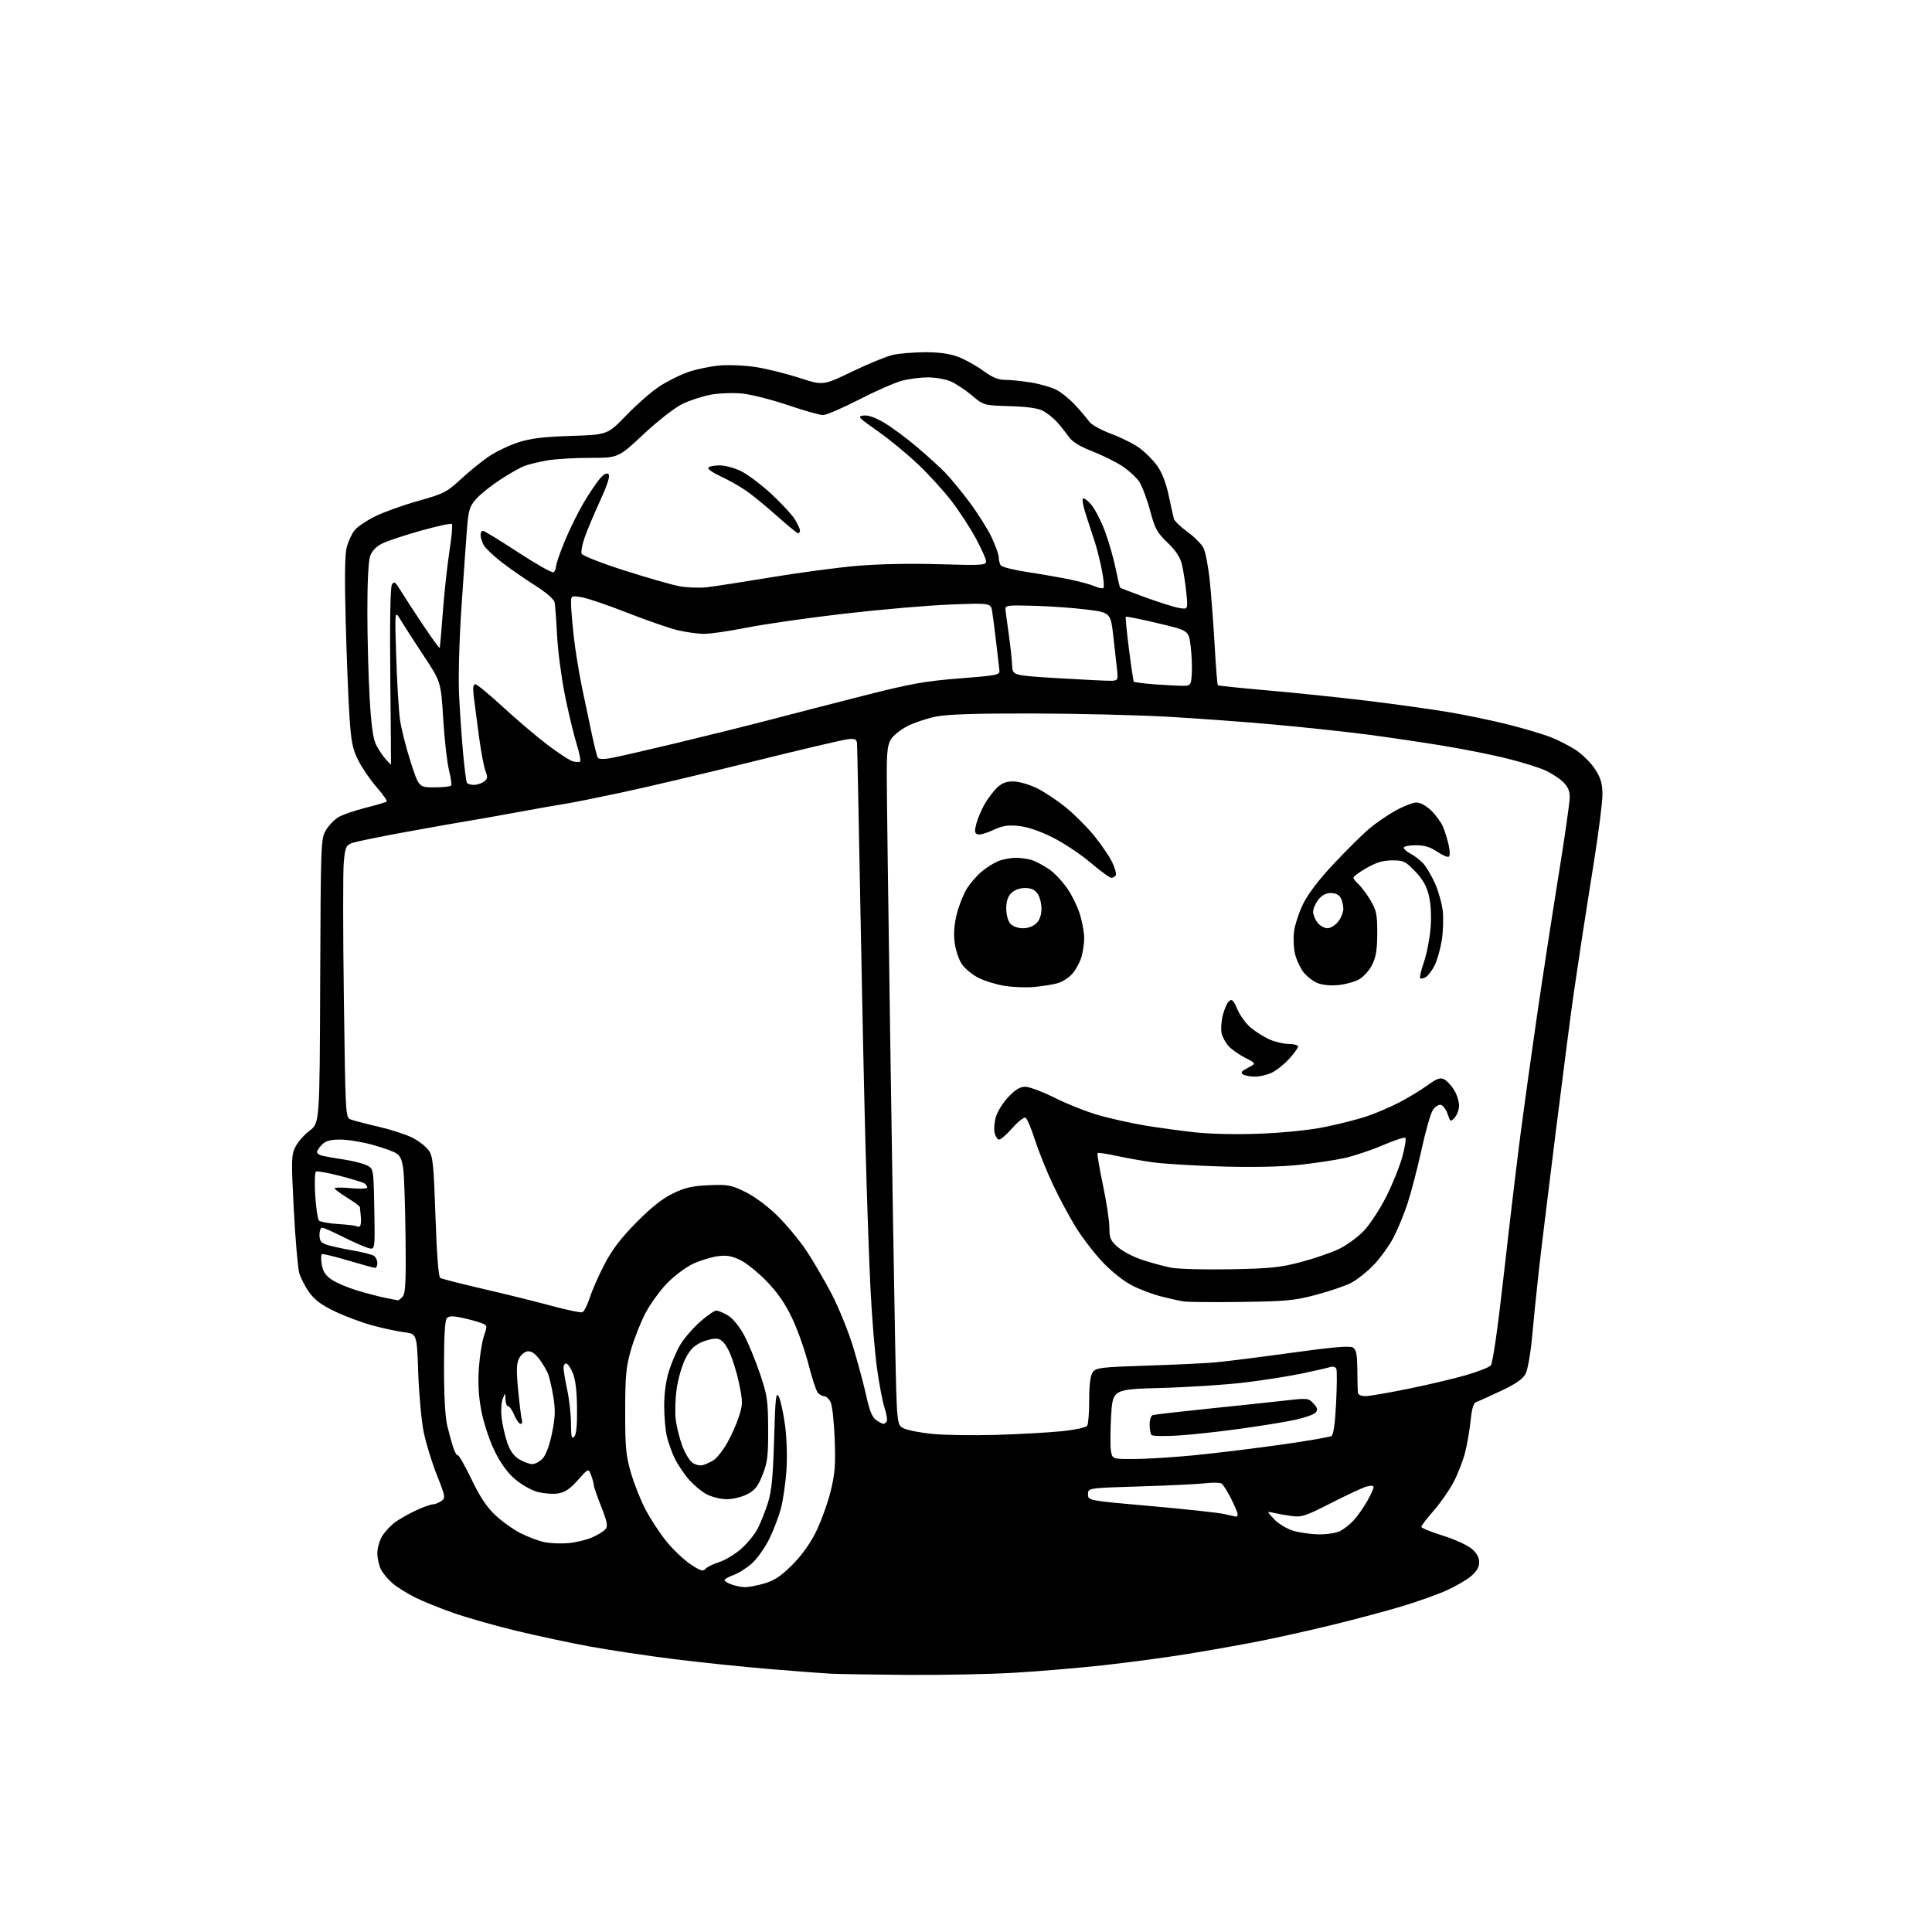<?xml version="1.0" encoding="UTF-8" standalone="no"?>
<svg 
  version="1.1" 
  xmlns="http://www.w3.org/2000/svg" 
  xmlns:xlink="http://www.w3.org/1999/xlink" 
  xmlns:svg="http://www.w3.org/2000/svg"
  xmlns:rdf="http://www.w3.org/1999/02/22-rdf-syntax-ns#"
  xmlns:cc="http://creativecommons.org/ns#"
  xmlns:dc="http://purl.org/dc/elements/1.1/"
  viewBox="0 0 768 768"
  width="768"
  height="768"
>
<style>svg {background-color: white; }</style>"
<path stroke="none" fill="black" fill-rule="evenodd" d="M361.00,665.80C347.52,665.70 333.80,665.49 330.50,665.32C327.20,665.16 315.95,664.31 305.50,663.44C295.05,662.57 277.95,660.79 267.50,659.47C257.05,658.16 242.20,655.93 234.50,654.52C226.80,653.10 213.75,650.32 205.50,648.34C197.25,646.35 186.03,643.18 180.57,641.28C175.10,639.39 168.08,636.56 164.96,634.98C161.85,633.41 157.86,630.92 156.11,629.44C154.36,627.97 152.27,625.49 151.46,623.93C150.66,622.37 150.00,619.44 150.00,617.42C150.00,615.39 150.87,612.33 151.94,610.60C153.00,608.88 155.28,606.43 156.99,605.16C158.71,603.89 162.45,601.77 165.31,600.44C168.16,599.11 171.20,598.02 172.06,598.01C172.92,598.00 174.43,597.40 175.43,596.68C177.15,595.42 177.07,594.91 173.69,586.43C171.74,581.52 169.39,573.90 168.47,569.50C167.55,565.10 166.56,554.46 166.26,545.86C165.72,530.22 165.72,530.22 160.61,529.57C157.80,529.21 152.12,527.99 148.00,526.87C143.88,525.74 137.22,523.26 133.22,521.36C127.94,518.85 125.12,516.77 122.98,513.81C121.35,511.56 119.55,508.10 118.97,506.11C118.40,504.13 117.42,492.82 116.80,481.00C115.76,461.34 115.81,459.20 117.37,456.00C118.31,454.07 120.88,451.13 123.07,449.46C127.07,446.42 127.07,446.42 127.28,389.96C127.49,335.18 127.56,333.40 129.54,330.04C130.65,328.13 132.94,325.77 134.60,324.80C136.27,323.82 141.14,322.15 145.42,321.08C149.69,320.01 153.43,318.90 153.72,318.62C154.00,318.33 152.21,315.77 149.73,312.94C147.25,310.10 143.98,305.34 142.47,302.35C140.14,297.74 139.60,295.07 138.91,284.71C138.46,277.99 137.79,261.02 137.42,247.00C136.94,229.13 137.08,220.27 137.87,217.38C138.50,215.11 139.88,212.15 140.95,210.80C142.01,209.44 145.72,206.94 149.19,205.23C152.66,203.52 160.38,200.76 166.34,199.09C176.42,196.26 177.61,195.66 183.20,190.48C186.50,187.42 191.52,183.35 194.35,181.43C197.18,179.52 202.43,177.01 206.00,175.85C210.94,174.25 215.98,173.64 227.00,173.28C241.50,172.82 241.50,172.82 249.00,165.06C253.12,160.80 258.99,155.67 262.04,153.65C265.09,151.64 270.23,149.06 273.47,147.92C276.72,146.79 282.42,145.60 286.15,145.28C289.88,144.97 296.44,145.27 300.72,145.96C305.00,146.64 312.71,148.56 317.85,150.23C327.20,153.27 327.20,153.27 338.85,147.66C345.26,144.57 352.52,141.60 355.00,141.05C357.48,140.50 363.21,140.04 367.74,140.02C373.45,140.01 377.51,140.58 380.96,141.89C383.70,142.93 388.15,145.41 390.85,147.39C394.49,150.06 396.78,151.00 399.63,151.01C401.76,151.01 406.37,151.48 409.87,152.05C413.37,152.62 417.89,153.93 419.92,154.96C421.94,155.99 425.37,158.78 427.54,161.17C429.72,163.55 432.18,166.46 433.00,167.63C433.82,168.80 437.73,170.97 441.69,172.45C445.64,173.92 450.70,176.45 452.93,178.07C455.17,179.68 458.32,182.84 459.95,185.08C461.87,187.74 463.47,191.83 464.54,196.83C465.44,201.05 466.38,205.26 466.63,206.19C466.89,207.12 469.31,209.47 472.01,211.41C474.71,213.35 477.59,216.24 478.41,217.83C479.23,219.42 480.39,225.62 480.98,231.61C481.57,237.60 482.43,249.15 482.89,257.28C483.35,265.40 483.90,272.21 484.11,272.41C484.32,272.60 493.27,273.52 504.00,274.46C514.73,275.39 532.50,277.24 543.49,278.57C554.49,279.90 569.11,281.94 575.99,283.10C582.87,284.27 593.45,286.47 599.50,288.00C605.55,289.53 613.02,291.74 616.11,292.91C619.19,294.08 623.86,296.46 626.50,298.21C629.13,299.95 632.57,303.40 634.14,305.88C636.41,309.45 637.00,311.55 636.99,315.95C636.99,319.00 635.44,331.18 633.55,343.00C631.66,354.82 629.41,369.23 628.54,375.00C627.68,380.77 626.30,390.00 625.49,395.50C624.68,401.00 621.53,425.30 618.49,449.50C615.45,473.70 612.31,499.57 611.50,507.00C610.69,514.42 609.56,525.61 608.99,531.85C608.41,538.10 607.27,544.50 606.46,546.08C605.39,548.15 602.65,550.06 596.74,552.86C592.21,555.00 587.78,557.00 586.90,557.29C585.74,557.68 585.10,559.71 584.60,564.66C584.22,568.42 583.22,574.20 582.37,577.50C581.52,580.80 579.45,586.09 577.77,589.26C576.09,592.43 572.53,597.52 569.86,600.57C567.19,603.62 565.00,606.49 565.00,606.94C565.00,607.39 568.80,608.95 573.44,610.40C578.08,611.84 583.26,614.19 584.94,615.60C587.02,617.36 588.00,619.08 588.00,621.00C588.00,622.96 587.00,624.66 584.75,626.56C582.96,628.07 578.58,630.62 575.00,632.22C571.42,633.83 563.55,636.64 557.50,638.47C551.45,640.30 539.08,643.61 530.00,645.83C520.92,648.05 507.65,651.01 500.50,652.42C493.35,653.82 480.63,656.09 472.22,657.45C463.82,658.82 448.75,660.84 438.72,661.95C428.70,663.05 412.62,664.41 403.00,664.96C393.38,665.52 374.48,665.89 361.00,665.80zM296.07,630.92C297.48,630.96 300.99,630.30 303.87,629.44C307.86,628.26 310.51,626.49 314.95,622.05C318.70,618.30 322.07,613.59 324.40,608.86C326.38,604.81 328.96,597.69 330.13,593.04C331.90,585.96 332.18,582.53 331.80,572.04C331.54,565.07 330.81,558.50 330.14,557.25C329.47,556.01 328.33,555.00 327.59,555.00C326.85,555.00 325.71,554.36 325.06,553.57C324.41,552.78 322.76,547.75 321.39,542.38C320.03,537.01 317.16,528.86 315.01,524.27C312.25,518.38 309.27,514.03 304.91,509.49C301.51,505.94 296.73,502.08 294.29,500.90C290.84,499.23 288.83,498.89 285.26,499.38C282.73,499.72 278.38,501.06 275.58,502.34C272.79,503.62 268.16,507.06 265.29,509.99C262.43,512.91 258.52,518.30 256.60,521.95C254.68,525.60 252.08,532.17 250.82,536.55C248.86,543.37 248.54,546.84 248.52,561.00C248.50,575.29 248.81,578.56 250.80,585.45C252.07,589.83 254.68,596.41 256.61,600.07C258.53,603.73 262.23,609.38 264.83,612.62C267.43,615.85 271.74,619.97 274.41,621.76C278.37,624.42 279.47,624.78 280.38,623.68C281.00,622.94 283.44,621.73 285.82,620.99C288.19,620.24 292.15,617.86 294.61,615.70C297.07,613.53 300.04,609.90 301.20,607.63C302.36,605.36 304.18,600.80 305.23,597.50C306.73,592.81 307.27,587.28 307.72,572.10C308.21,555.38 308.46,553.04 309.58,555.17C310.29,556.53 311.41,561.66 312.07,566.57C312.76,571.77 312.99,579.29 312.62,584.57C312.27,589.56 311.29,596.29 310.45,599.53C309.60,602.78 307.52,608.27 305.81,611.73C304.11,615.19 301.03,619.55 298.97,621.41C296.91,623.27 293.60,625.38 291.61,626.09C289.63,626.81 288.00,627.72 288.00,628.12C288.00,628.51 289.24,629.29 290.75,629.84C292.26,630.39 294.66,630.88 296.07,630.92zM225.92,613.42C228.90,613.16 233.18,612.13 235.42,611.13C237.66,610.14 240.05,608.66 240.72,607.85C241.70,606.66 241.36,604.92 239.00,598.94C237.39,594.85 236.05,590.97 236.03,590.32C236.02,589.66 235.53,587.90 234.96,586.39C233.92,583.65 233.92,583.65 229.71,588.37C226.54,591.93 224.58,593.24 221.75,593.68C219.69,594.00 215.97,593.69 213.49,593.00C210.99,592.30 206.98,589.97 204.48,587.78C201.53,585.18 198.77,581.30 196.45,576.46C194.49,572.38 192.21,565.40 191.33,560.80C190.24,555.04 189.94,549.84 190.36,543.81C190.70,539.03 191.61,533.26 192.39,531.00C193.79,526.93 193.78,526.87 191.19,525.88C189.75,525.34 186.38,524.42 183.69,523.84C180.10,523.07 178.50,523.10 177.65,523.95C176.87,524.73 176.50,530.88 176.50,543.30C176.50,555.15 176.97,563.42 177.84,567.00C178.58,570.02 179.68,573.94 180.28,575.70C180.87,577.45 181.65,578.72 182.00,578.50C182.35,578.28 184.78,582.56 187.40,587.99C190.83,595.11 193.50,599.13 196.95,602.35C199.58,604.82 204.09,608.03 206.97,609.49C209.85,610.95 214.08,612.53 216.36,613.01C218.63,613.50 222.94,613.68 225.92,613.42zM524.30,609.93C527.49,609.97 531.31,609.37 532.80,608.59C534.28,607.81 536.68,605.90 538.12,604.34C539.56,602.78 541.92,599.44 543.37,596.91C544.82,594.39 546.00,591.83 546.00,591.23C546.00,590.50 545.04,590.41 543.13,590.96C541.55,591.42 535.21,594.37 529.05,597.52C518.93,602.69 517.41,603.19 513.42,602.64C510.99,602.31 507.76,601.74 506.25,601.38C503.50,600.73 503.50,600.73 506.47,603.90C508.10,605.64 511.48,607.70 513.97,608.46C516.46,609.23 521.11,609.89 524.30,609.93zM491.25,602.88C491.66,602.95 492.00,602.54 492.00,601.97C492.00,601.40 490.82,598.59 489.37,595.72C487.92,592.85 486.23,590.16 485.62,589.74C485.00,589.33 482.13,589.27 479.23,589.61C476.34,589.95 464.64,590.52 453.23,590.87C432.50,591.50 432.50,591.50 432.50,593.99C432.50,596.49 432.50,596.49 457.50,598.69C471.25,599.90 484.30,601.32 486.50,601.83C488.70,602.34 490.84,602.81 491.25,602.88zM288.79,595.96C286.43,595.93 282.86,595.04 280.85,593.98C278.85,592.92 275.61,590.19 273.66,587.91C271.71,585.64 269.19,581.82 268.07,579.43C266.95,577.04 265.58,573.15 265.04,570.79C264.49,568.43 264.04,563.05 264.02,558.84C264.01,554.08 264.71,548.89 265.88,545.12C266.92,541.80 268.93,537.08 270.36,534.65C271.78,532.22 275.26,528.15 278.08,525.62C280.91,523.08 283.90,521.00 284.74,521.00C285.58,521.00 287.72,521.90 289.49,522.99C291.37,524.16 294.00,527.40 295.81,530.79C297.51,533.99 300.34,540.85 302.10,546.05C304.99,554.62 305.30,556.67 305.35,568.00C305.40,578.75 305.09,581.31 303.12,586.27C301.26,590.97 300.12,592.41 296.96,594.02C294.80,595.12 291.17,595.98 288.79,595.96zM279.47,582.39C280.59,582.06 282.51,581.16 283.74,580.38C284.97,579.60 287.33,576.61 288.99,573.73C290.65,570.86 292.78,566.10 293.72,563.16C295.31,558.16 295.32,557.32 293.76,549.80C292.85,545.38 291.06,539.68 289.80,537.13C288.17,533.85 286.80,532.40 285.11,532.16C283.79,531.98 280.95,532.62 278.78,533.60C275.87,534.91 274.22,536.62 272.42,540.15C271.09,542.78 269.55,548.16 268.99,552.10C268.43,556.05 268.26,561.58 268.62,564.39C268.98,567.20 270.14,571.86 271.20,574.74C272.27,577.62 274.11,580.66 275.29,581.49C276.48,582.32 278.34,582.73 279.47,582.39zM211.58,582.00C212.72,582.00 214.59,580.99 215.74,579.75C217.03,578.37 218.46,574.49 219.43,569.72C220.70,563.54 220.82,560.62 220.00,555.50C219.43,551.95 218.50,547.80 217.92,546.28C217.34,544.76 215.73,542.02 214.34,540.20C212.61,537.93 211.13,536.98 209.66,537.19C208.48,537.36 206.95,538.69 206.26,540.14C205.28,542.18 205.23,545.12 206.03,553.14C206.59,558.84 207.25,564.06 207.50,564.75C207.74,565.44 207.48,566.00 206.92,566.00C206.36,566.00 205.24,564.42 204.44,562.50C203.63,560.58 202.53,559.00 201.99,559.00C201.44,559.00 200.97,557.76 200.94,556.25C200.87,553.50 200.87,553.50 199.85,556.00C199.29,557.38 199.08,560.76 199.40,563.52C199.71,566.28 200.70,570.70 201.61,573.36C202.74,576.69 204.21,578.77 206.37,580.09C208.09,581.13 210.43,581.99 211.58,582.00zM450.88,579.98C455.62,579.97 466.25,579.31 474.50,578.51C482.75,577.71 498.16,575.84 508.74,574.35C519.32,572.86 528.54,571.28 529.24,570.85C530.08,570.33 530.70,566.03 531.12,557.79C531.46,551.03 531.51,544.90 531.23,544.17C530.91,543.34 529.94,543.07 528.61,543.47C527.45,543.82 522.45,544.96 517.50,546.00C512.55,547.04 502.43,548.64 495.00,549.54C487.57,550.45 472.68,551.43 461.90,551.72C442.29,552.25 442.29,552.25 441.67,563.12C441.33,569.10 441.32,575.34 441.65,576.99C442.25,580.00 442.25,580.00 450.88,579.98zM228.25,571.15C229.10,570.29 229.46,566.66 229.38,559.70C229.31,552.87 228.74,548.26 227.68,545.75C226.81,543.69 225.63,542.00 225.05,542.00C224.47,542.00 224.00,542.79 224.00,543.75C224.00,544.71 224.67,548.65 225.48,552.50C226.30,556.35 226.97,562.40 226.98,565.95C227.00,571.11 227.25,572.15 228.25,571.15zM396.00,570.39C405.07,570.12 416.75,569.47 421.95,568.94C427.38,568.39 431.73,567.45 432.18,566.74C432.62,566.06 432.98,561.42 432.98,556.44C433.00,550.23 433.44,546.77 434.41,545.45C435.70,543.69 437.64,543.45 455.90,542.86C466.94,542.50 479.24,541.92 483.23,541.56C487.23,541.20 500.77,539.50 513.33,537.76C530.16,535.44 536.60,534.89 537.83,535.68C539.15,536.53 539.51,538.41 539.56,544.63C539.59,548.96 539.71,553.06 539.81,553.75C539.91,554.44 541.24,555.00 542.75,554.99C544.26,554.99 552.02,553.65 560.00,552.03C567.98,550.40 578.27,547.96 582.89,546.61C587.50,545.26 591.86,543.56 592.57,542.83C593.41,541.97 595.33,528.52 597.98,505.00C600.24,484.93 603.22,459.95 604.60,449.50C605.97,439.05 608.86,418.35 611.02,403.50C613.18,388.65 616.99,363.90 619.47,348.50C621.96,333.10 624.00,318.90 624.00,316.94C624.00,314.35 623.24,312.65 621.25,310.74C619.74,309.29 616.48,307.22 614.00,306.13C611.52,305.04 604.99,303.01 599.47,301.61C593.96,300.22 582.71,297.95 574.47,296.58C566.24,295.21 552.52,293.17 544.00,292.05C535.48,290.93 518.83,289.14 507.00,288.07C495.18,286.99 475.82,285.57 464.00,284.90C452.18,284.24 428.10,283.66 410.50,283.62C387.94,283.57 376.60,283.94 372.06,284.85C368.52,285.57 363.47,287.25 360.83,288.59C358.19,289.92 355.24,292.23 354.27,293.71C352.84,295.90 352.50,298.60 352.50,307.96C352.50,314.30 353.10,360.45 353.84,410.50C354.57,460.55 355.47,516.12 355.84,533.99C356.50,566.48 356.50,566.48 359.32,567.83C360.87,568.57 366.05,569.56 370.82,570.02C375.59,570.48 386.93,570.65 396.00,570.39zM468.00,570.66C462.77,570.98 458.16,570.88 457.75,570.45C457.34,570.02 457.00,568.15 457.00,566.30C457.00,564.45 457.56,562.75 458.25,562.53C458.94,562.30 468.73,561.17 480.00,560.01C491.27,558.86 504.90,557.41 510.28,556.80C519.78,555.71 520.11,555.74 522.11,557.89C523.72,559.62 523.91,560.40 523.00,561.50C522.36,562.27 518.61,563.59 514.67,564.44C510.73,565.28 500.75,566.90 492.50,568.03C484.25,569.17 473.23,570.35 468.00,570.66zM351.16,566.00C351.56,566.00 352.15,565.56 352.49,565.02C352.82,564.48 352.45,562.12 351.66,559.77C350.87,557.42 349.51,550.33 348.63,544.00C347.75,537.67 346.59,523.50 346.04,512.50C345.49,501.50 344.59,475.85 344.05,455.50C343.50,435.15 342.56,391.27 341.96,358.00C341.35,324.73 340.78,296.60 340.68,295.50C340.53,293.86 339.90,293.56 337.15,293.83C335.30,294.01 318.46,297.96 299.72,302.61C280.97,307.27 257.50,312.81 247.57,314.93C237.63,317.06 227.47,319.10 225.00,319.47C222.53,319.84 213.53,321.42 205.00,322.99C196.47,324.55 187.70,326.11 185.50,326.44C183.30,326.78 172.72,328.65 162.00,330.60C151.28,332.54 141.32,334.58 139.89,335.13C137.54,336.03 137.22,336.79 136.66,342.73C136.32,346.36 136.33,370.67 136.69,396.76C137.32,443.63 137.35,444.20 139.41,445.00C140.56,445.44 145.52,446.74 150.43,447.88C155.34,449.02 161.39,450.98 163.88,452.23C166.36,453.48 169.27,455.71 170.35,457.19C172.09,459.59 172.39,462.42 173.11,483.60C173.61,498.58 174.31,507.57 174.99,507.99C175.58,508.36 183.36,510.35 192.28,512.41C201.20,514.48 213.41,517.50 219.40,519.13C225.40,520.76 230.85,521.89 231.51,521.63C232.17,521.38 233.49,518.77 234.44,515.84C235.39,512.90 238.04,506.90 240.33,502.51C243.36,496.70 246.83,492.16 253.00,485.91C258.86,479.98 263.37,476.41 267.50,474.41C272.31,472.08 275.15,471.43 281.81,471.14C289.44,470.82 290.64,471.04 296.33,473.84C300.00,475.65 305.20,479.52 309.04,483.30C312.61,486.82 317.75,493.00 320.45,497.02C323.15,501.05 327.72,508.88 330.61,514.42C333.50,519.96 337.41,529.67 339.31,536.00C341.20,542.33 343.51,550.98 344.44,555.24C345.65,560.78 346.74,563.41 348.29,564.49C349.47,565.32 350.77,566.00 351.16,566.00zM493.50,517.54C482.50,517.69 472.15,517.60 470.50,517.34C468.85,517.08 464.84,516.19 461.58,515.36C458.32,514.54 453.15,512.59 450.08,511.03C446.85,509.40 441.95,505.53 438.45,501.86C435.12,498.36 430.31,492.12 427.75,488.00C425.20,483.88 421.08,476.23 418.61,471.00C416.14,465.77 412.92,457.79 411.46,453.25C409.99,448.71 408.31,444.69 407.71,444.32C407.11,443.95 404.78,445.74 402.51,448.32C400.24,450.90 397.86,453.00 397.21,453.00C396.57,453.00 395.75,451.83 395.39,450.41C395.03,448.98 395.26,446.06 395.91,443.91C396.55,441.76 398.79,438.20 400.89,436.00C403.61,433.14 405.51,432.00 407.57,432.00C409.16,432.00 414.52,434.02 419.48,436.49C424.44,438.97 432.32,442.07 437.00,443.39C441.68,444.70 449.77,446.50 455.00,447.38C460.23,448.26 469.23,449.49 475.00,450.12C481.27,450.80 491.75,451.02 501.00,450.65C510.11,450.30 520.60,449.22 526.44,448.04C531.91,446.94 539.33,445.07 542.94,443.88C546.55,442.69 552.42,440.20 556.00,438.35C559.58,436.50 564.68,433.42 567.34,431.50C571.29,428.66 572.54,428.22 574.14,429.08C575.22,429.65 576.98,431.56 578.05,433.31C579.12,435.07 579.99,437.81 580.00,439.42C580.00,441.03 579.23,443.20 578.28,444.24C576.61,446.09 576.53,446.05 575.44,442.82C574.83,441.00 573.60,439.36 572.72,439.19C571.85,439.02 570.42,439.96 569.56,441.27C568.69,442.59 566.65,449.76 565.03,457.22C563.40,464.67 560.88,474.30 559.44,478.63C558.00,482.96 555.45,489.08 553.78,492.23C552.11,495.37 548.62,500.17 546.02,502.88C543.42,505.59 539.36,508.79 537.00,510.00C534.64,511.20 528.39,513.33 523.10,514.73C514.60,516.98 511.20,517.30 493.50,517.54zM158.13,516.89C158.47,516.95 159.37,516.26 160.11,515.37C161.18,514.08 161.42,509.13 161.22,492.12C161.08,480.23 160.69,468.11 160.36,465.19C159.92,461.30 159.19,459.52 157.63,458.51C156.46,457.75 152.13,456.20 148.02,455.06C143.91,453.93 138.17,453.00 135.27,453.00C131.33,453.00 129.49,453.51 128.00,455.00C126.90,456.10 126.00,457.44 126.00,457.98C126.00,458.52 127.01,459.19 128.25,459.47C129.49,459.75 133.31,460.41 136.75,460.93C140.18,461.46 144.23,462.48 145.75,463.21C148.50,464.52 148.50,464.52 148.79,480.71C149.09,496.89 149.09,496.89 146.29,496.08C144.76,495.64 140.25,493.64 136.27,491.64C132.30,489.64 128.59,488.00 128.02,488.00C127.46,488.00 127.00,489.31 127.00,490.90C127.00,493.17 127.60,494.01 129.77,494.77C131.30,495.30 135.91,496.32 140.02,497.03C144.13,497.74 148.06,498.75 148.75,499.28C149.44,499.81 150.00,501.09 150.00,502.12C150.00,503.16 149.61,504.00 149.13,504.00C148.65,504.00 143.83,502.68 138.41,501.07C133.00,499.46 128.29,498.32 127.94,498.54C127.59,498.75 127.58,500.62 127.91,502.68C128.37,505.47 129.40,507.02 131.91,508.72C133.78,509.98 138.42,511.93 142.23,513.07C146.04,514.20 151.03,515.50 153.33,515.96C155.62,516.41 157.78,516.83 158.13,516.89zM489.00,504.56C504.80,504.27 508.89,503.85 517.00,501.72C522.23,500.35 529.07,498.01 532.20,496.52C535.34,495.03 539.87,491.70 542.28,489.13C544.69,486.55 548.69,480.41 551.16,475.47C553.62,470.54 556.47,463.46 557.47,459.74C558.48,456.02 559.01,452.68 558.65,452.32C558.29,451.96 554.29,453.27 549.75,455.22C545.21,457.18 538.35,459.48 534.50,460.34C530.65,461.19 522.35,462.43 516.06,463.09C508.81,463.84 497.47,464.06 485.06,463.68C474.30,463.35 462.12,462.60 458.00,462.01C453.88,461.42 447.41,460.26 443.62,459.43C439.84,458.60 436.55,458.12 436.30,458.37C436.05,458.61 437.01,464.31 438.43,471.03C439.84,477.75 441.00,485.39 441.00,488.02C441.00,492.20 441.42,493.17 444.41,495.78C446.28,497.43 450.67,499.71 454.16,500.85C457.65,502.00 462.75,503.37 465.50,503.92C468.25,504.46 478.82,504.75 489.00,504.56zM143.02,487.49C143.43,487.23 143.63,485.56 143.45,483.76C143.27,481.97 143.10,480.20 143.06,479.84C143.03,479.47 140.75,477.79 138.00,476.10C135.25,474.40 133.00,472.72 133.00,472.36C133.00,472.01 135.93,471.98 139.50,472.32C143.15,472.66 146.00,472.53 146.00,472.02C146.00,471.52 145.45,470.78 144.79,470.37C144.12,469.95 139.73,468.62 135.04,467.41C130.34,466.19 126.10,465.44 125.61,465.74C125.12,466.04 124.99,470.34 125.31,475.29C125.63,480.24 126.31,484.71 126.81,485.21C127.32,485.72 130.80,486.34 134.54,486.58C138.28,486.82 141.56,487.22 141.81,487.48C142.07,487.74 142.61,487.74 143.02,487.49zM498.85,427.98C497.01,427.98 494.87,427.57 494.10,427.09C493.03,426.41 493.49,425.80 496.06,424.47C499.40,422.74 499.40,422.74 494.95,420.47C492.50,419.22 489.55,417.14 488.38,415.85C487.22,414.56 485.97,412.27 485.61,410.76C485.26,409.25 485.47,406.00 486.09,403.54C486.71,401.08 487.84,398.55 488.60,397.92C489.71,397.00 490.35,397.64 491.87,401.20C492.92,403.64 495.28,406.91 497.13,408.47C498.99,410.03 502.30,412.13 504.50,413.13C506.70,414.14 510.19,414.97 512.25,414.98C514.31,414.99 516.00,415.45 516.00,416.00C516.00,416.55 514.41,418.75 512.48,420.89C510.54,423.04 507.43,425.52 505.58,426.40C503.72,427.28 500.69,427.99 498.85,427.98zM411.00,392.35C407.98,392.62 402.82,392.43 399.55,391.93C396.28,391.43 391.56,390.01 389.06,388.76C386.55,387.52 383.52,385.01 382.32,383.20C381.11,381.38 379.83,377.51 379.47,374.60C379.03,371.06 379.33,367.27 380.38,363.17C381.24,359.80 383.04,355.31 384.38,353.19C385.72,351.07 388.32,348.07 390.16,346.52C392.00,344.97 394.95,343.09 396.72,342.35C398.49,341.61 401.72,341.00 403.90,341.00C406.08,341.00 409.14,341.48 410.68,342.06C412.23,342.64 415.16,344.26 417.20,345.65C419.23,347.05 422.46,350.52 424.38,353.35C426.30,356.18 428.57,360.94 429.43,363.93C430.29,366.92 431.00,370.97 430.99,372.93C430.99,374.89 430.52,378.17 429.96,380.22C429.39,382.26 427.78,385.29 426.39,386.95C424.99,388.61 422.20,390.39 420.18,390.91C418.15,391.44 414.02,392.08 411.00,392.35zM531.79,391.59C528.46,391.88 525.36,391.52 523.42,390.64C521.72,389.87 519.36,388.00 518.17,386.49C516.98,384.98 515.51,381.89 514.90,379.62C514.28,377.35 514.05,373.25 514.37,370.51C514.70,367.76 516.35,362.70 518.04,359.26C520.03,355.23 524.38,349.54 530.31,343.24C535.36,337.87 541.61,331.68 544.19,329.49C546.78,327.29 551.50,324.04 554.69,322.26C557.89,320.48 561.65,319.02 563.06,319.01C564.61,319.00 566.94,320.28 568.96,322.25C570.79,324.04 572.89,326.92 573.62,328.65C574.35,330.39 575.36,333.65 575.87,335.91C576.39,338.25 576.41,340.24 575.91,340.55C575.43,340.85 573.35,339.95 571.29,338.55C568.56,336.70 566.23,336.00 562.77,336.00C560.15,336.00 558.00,336.44 558.00,336.97C558.00,337.51 559.24,338.59 560.75,339.38C562.26,340.17 564.49,341.87 565.69,343.16C566.90,344.45 569.00,347.98 570.37,351.00C571.73,354.03 573.14,358.98 573.50,362.00C573.85,365.02 573.68,370.35 573.12,373.83C572.55,377.32 571.28,381.79 570.29,383.77C569.31,385.74 567.73,387.83 566.80,388.40C565.86,388.96 564.85,389.18 564.55,388.88C564.24,388.58 564.91,385.67 566.04,382.41C567.16,379.16 568.35,373.08 568.68,368.90C569.05,364.16 568.80,359.33 568.01,356.04C567.09,352.21 565.59,349.57 562.54,346.38C558.69,342.36 557.93,342.00 553.42,342.01C549.79,342.02 547.12,342.81 543.25,345.03C540.36,346.69 538.00,348.41 538.00,348.87C538.00,349.32 538.95,350.55 540.10,351.59C541.26,352.64 543.40,355.52 544.85,358.00C547.16,361.93 547.50,363.59 547.48,371.00C547.46,377.43 546.97,380.47 545.48,383.47C544.39,385.66 542.06,388.27 540.29,389.29C538.53,390.31 534.70,391.34 531.79,391.59zM406.65,369.00C408.67,369.00 410.80,368.20 412.00,367.00C413.29,365.71 414.00,363.67 414.00,361.22C414.00,359.14 413.30,356.44 412.44,355.22C411.35,353.66 409.87,353.00 407.44,353.00C405.33,353.00 403.23,353.77 402.00,355.00C400.64,356.36 400.00,358.33 400.00,361.17C400.00,363.65 400.67,366.08 401.65,367.17C402.63,368.25 404.68,369.00 406.65,369.00zM527.68,368.99C528.88,368.99 530.79,367.81 531.93,366.37C533.07,364.92 534.00,362.64 534.00,361.30C534.00,359.96 533.53,358.00 532.96,356.93C532.31,355.71 530.87,355.00 529.04,355.00C527.10,355.00 525.46,355.87 524.07,357.63C522.93,359.08 522.00,361.24 522.00,362.43C522.00,363.62 522.79,365.58 523.75,366.78C524.71,367.99 526.48,368.98 527.68,368.99zM441.69,348.93C441.04,348.90 437.35,346.18 433.50,342.91C429.65,339.63 422.89,335.14 418.48,332.92C413.30,330.33 408.52,328.70 404.97,328.34C400.56,327.88 398.53,328.21 394.74,329.99C392.14,331.22 389.36,331.97 388.57,331.66C387.41,331.22 387.33,330.38 388.15,327.31C388.71,325.21 390.22,321.70 391.49,319.50C392.77,317.30 395.00,314.38 396.47,313.02C398.42,311.19 400.16,310.56 403.04,310.64C405.19,310.70 409.33,311.91 412.23,313.34C415.13,314.77 420.30,318.21 423.72,320.99C427.15,323.77 432.22,328.85 435.00,332.28C437.77,335.70 440.97,340.40 442.10,342.72C443.23,345.05 443.87,347.41 443.52,347.97C443.17,348.54 442.35,348.97 441.69,348.93zM172.69,312.99C176.10,313.00 179.09,312.66 179.35,312.24C179.61,311.83 179.20,309.02 178.45,305.99C177.70,302.97 176.68,293.87 176.18,285.77C175.28,271.03 175.28,271.03 168.39,260.62C164.60,254.89 160.47,248.47 159.20,246.35C156.91,242.50 156.91,242.50 157.50,261.06C157.83,271.26 158.50,282.51 159.00,286.06C159.49,289.60 161.38,297.11 163.20,302.74C166.50,312.98 166.50,312.98 172.69,312.99zM188.37,312.00C189.61,312.00 191.41,311.42 192.37,310.72C193.85,309.64 193.94,308.98 192.98,306.47C192.36,304.84 191.21,298.77 190.43,293.00C189.65,287.23 188.73,280.14 188.37,277.25C187.90,273.45 188.06,272.00 188.94,272.00C189.60,272.00 194.50,276.02 199.82,280.94C205.15,285.86 213.10,292.63 217.50,295.98C221.90,299.34 226.53,302.34 227.80,302.66C229.06,302.98 230.34,302.99 230.65,302.68C230.96,302.38 230.25,299.05 229.09,295.30C227.93,291.54 225.86,282.85 224.49,275.98C223.13,269.12 221.75,258.55 221.44,252.50C221.13,246.45 220.69,240.57 220.47,239.44C220.22,238.20 217.13,235.53 212.65,232.69C208.57,230.11 202.60,225.95 199.37,223.45C196.15,220.94 192.96,217.91 192.29,216.70C191.62,215.49 191.05,213.71 191.04,212.75C191.02,211.79 191.43,211.00 191.95,211.00C192.47,211.00 198.78,214.85 205.96,219.55C213.15,224.25 219.47,227.83 220.01,227.49C220.56,227.16 221.01,226.12 221.02,225.19C221.03,224.26 222.60,219.71 224.50,215.08C226.41,210.46 229.79,203.60 232.02,199.85C234.25,196.09 237.15,191.78 238.47,190.26C240.09,188.40 241.19,187.83 241.89,188.51C242.59,189.19 241.53,192.54 238.57,199.01C236.18,204.23 233.42,210.78 232.44,213.58C231.46,216.37 230.90,219.30 231.20,220.08C231.51,220.89 238.86,223.78 248.12,226.75C257.13,229.63 266.98,232.45 270.00,233.02C273.02,233.59 277.98,233.78 281.00,233.44C284.02,233.09 295.50,231.32 306.50,229.49C317.50,227.66 332.80,225.62 340.50,224.95C349.02,224.20 361.84,223.94 373.25,224.28C390.33,224.79 392.00,224.69 391.99,223.17C391.98,222.25 390.14,218.12 387.91,214.00C385.67,209.88 381.39,203.29 378.40,199.37C375.41,195.44 369.43,188.86 365.11,184.73C360.79,180.60 353.49,174.59 348.88,171.36C341.10,165.92 340.70,165.48 343.33,165.18C345.19,164.96 348.06,165.99 351.69,168.18C354.73,170.00 360.50,174.28 364.50,177.68C368.50,181.08 373.47,185.58 375.53,187.68C377.60,189.78 381.99,195.10 385.29,199.50C388.59,203.90 392.57,210.20 394.14,213.50C395.71,216.80 397.01,220.40 397.01,221.50C397.02,222.60 397.38,224.05 397.80,224.72C398.23,225.39 403.08,226.61 408.58,227.44C414.08,228.26 421.76,229.61 425.64,230.43C429.53,231.24 433.90,232.46 435.36,233.12C436.82,233.78 438.29,234.04 438.64,233.69C438.99,233.35 438.72,230.23 438.04,226.78C437.36,223.33 436.17,218.47 435.39,216.00C434.61,213.53 433.02,208.67 431.86,205.21C430.70,201.75 430.08,198.60 430.47,198.21C430.87,197.82 432.39,198.93 433.85,200.67C435.31,202.42 437.73,207.14 439.23,211.17C440.74,215.20 442.64,221.83 443.46,225.89C444.28,229.96 445.10,233.43 445.27,233.60C445.45,233.78 450.07,235.55 455.54,237.55C461.02,239.54 467.02,241.42 468.88,241.71C472.26,242.25 472.26,242.25 471.55,235.37C471.16,231.59 470.39,226.64 469.83,224.36C469.13,221.49 467.36,218.82 464.09,215.68C459.92,211.69 459.10,210.17 457.14,202.83C455.91,198.25 453.95,193.10 452.78,191.38C451.61,189.67 448.59,186.92 446.07,185.26C443.56,183.61 438.20,180.96 434.16,179.38C429.05,177.37 426.20,175.59 424.75,173.50C423.61,171.85 421.51,169.22 420.09,167.66C418.67,166.10 416.17,164.13 414.55,163.28C412.60,162.26 408.12,161.64 401.32,161.45C391.04,161.15 391.04,161.15 386.27,157.13C383.64,154.92 379.82,152.41 377.78,151.55C375.74,150.70 371.69,150.01 368.78,150.01C365.88,150.02 361.23,150.63 358.45,151.37C355.67,152.11 348.02,155.48 341.44,158.86C334.86,162.24 328.44,165.00 327.17,165.00C325.91,165.00 319.61,163.22 313.19,161.04C306.76,158.86 298.57,156.79 295.00,156.43C291.40,156.08 285.83,156.29 282.50,156.90C279.20,157.52 274.12,159.18 271.20,160.61C268.20,162.07 261.55,167.27 255.84,172.60C245.79,182.00 245.79,182.00 234.58,182.00C228.41,182.00 220.70,182.47 217.43,183.04C214.17,183.62 210.15,184.59 208.50,185.21C206.85,185.82 202.50,188.29 198.84,190.68C195.17,193.08 190.86,196.54 189.25,198.37C186.68,201.29 186.23,202.75 185.64,210.10C185.27,214.72 184.27,228.85 183.43,241.50C182.54,254.98 182.15,269.47 182.50,276.50C182.83,283.10 183.55,293.41 184.09,299.42C184.64,305.42 185.32,310.71 185.60,311.17C185.89,311.63 187.13,312.00 188.37,312.00zM155.42,304.00C155.47,304.00 155.34,288.29 155.15,269.10C154.92,247.30 155.16,233.53 155.78,232.43C156.64,230.90 157.12,231.24 159.46,235.08C160.95,237.51 164.93,243.63 168.32,248.68C171.71,253.72 174.60,257.73 174.75,257.58C174.90,257.43 175.48,251.06 176.03,243.41C176.59,235.76 177.77,224.87 178.65,219.21C179.54,213.55 179.98,208.64 179.63,208.30C179.29,207.95 173.72,209.15 167.25,210.97C160.79,212.78 153.86,215.08 151.86,216.09C149.49,217.29 147.83,219.04 147.11,221.11C146.44,223.03 146.01,231.89 146.03,243.40C146.05,253.90 146.46,269.31 146.95,277.63C147.58,288.48 148.31,293.72 149.53,296.13C150.47,297.98 152.16,300.51 153.29,301.75C154.42,302.99 155.38,304.00 155.42,304.00zM242.35,301.45C244.63,301.07 256.40,298.38 268.50,295.48C280.60,292.58 297.70,288.32 306.50,286.02C315.30,283.72 332.15,279.38 343.94,276.38C362.12,271.76 367.82,270.74 381.44,269.68C396.44,268.51 397.49,268.30 397.28,266.47C397.16,265.38 396.59,260.45 396.01,255.50C395.43,250.55 394.71,244.97 394.41,243.10C393.85,239.69 393.85,239.69 377.68,240.32C368.78,240.66 349.80,242.30 335.50,243.96C321.20,245.62 303.88,248.10 297.00,249.47C290.12,250.83 282.48,251.96 280.00,251.96C277.52,251.97 272.80,251.33 269.50,250.55C266.20,249.78 257.19,246.65 249.47,243.62C241.76,240.58 233.55,237.79 231.22,237.42C227.01,236.75 227.00,236.75 227.00,239.91C227.00,241.65 227.47,247.45 228.05,252.79C228.63,258.13 230.18,267.68 231.50,274.00C232.82,280.32 234.62,288.84 235.50,292.93C236.38,297.01 237.35,300.76 237.65,301.25C237.96,301.74 240.07,301.83 242.35,301.45zM471.00,272.61C473.28,272.51 473.52,272.06 473.77,267.50C473.92,264.75 473.69,259.83 473.27,256.57C472.50,250.63 472.50,250.63 460.18,247.72C453.40,246.12 447.71,244.97 447.52,245.16C447.34,245.35 447.90,251.12 448.77,258.00C449.64,264.88 450.52,270.72 450.73,270.98C450.95,271.24 455.03,271.74 459.81,272.09C464.59,272.44 469.62,272.67 471.00,272.61zM442.00,270.62C444.25,270.51 444.46,270.14 444.13,267.00C443.92,265.07 443.24,259.00 442.63,253.50C441.50,243.50 441.50,243.50 432.00,242.31C426.77,241.65 417.32,240.98 411.00,240.81C400.01,240.51 399.51,240.59 399.71,242.50C399.82,243.60 400.43,248.10 401.05,252.50C401.67,256.90 402.25,262.30 402.34,264.50C402.50,268.50 402.50,268.50 421.00,269.62C431.18,270.23 440.62,270.68 442.00,270.62zM317.25,211.98C316.84,211.96 313.04,208.86 308.82,205.07C304.59,201.29 299.07,196.77 296.54,195.03C294.01,193.28 289.47,190.73 286.46,189.35C283.44,187.97 281.23,186.43 281.55,185.92C281.86,185.41 283.91,185.00 286.09,185.00C288.31,185.00 292.17,186.06 294.80,187.40C297.41,188.72 302.77,192.79 306.72,196.44C310.66,200.10 314.81,204.58 315.94,206.41C317.08,208.24 318.00,210.25 318.00,210.87C318.00,211.49 317.66,211.99 317.25,211.98z" />

</svg>